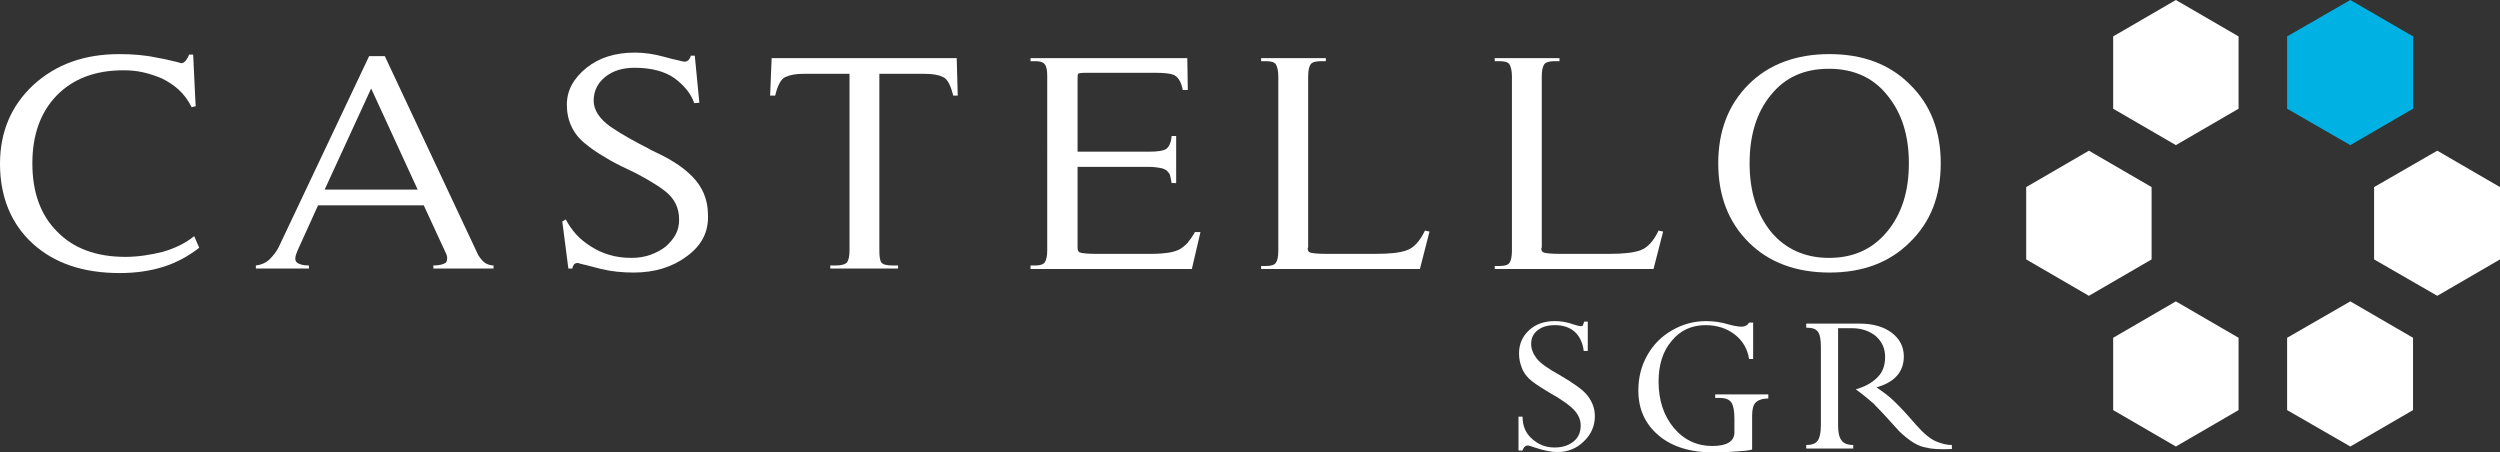 <?xml version="1.0" encoding="utf-8"?>
<!-- Generator: Adobe Illustrator 26.0.1, SVG Export Plug-In . SVG Version: 6.00 Build 0)  -->
<svg version="1.1" id="Livello_1" xmlns="http://www.w3.org/2000/svg" xmlns:xlink="http://www.w3.org/1999/xlink" x="0px" y="0px"
	 viewBox="0 0 494.4 89.4" style="enable-background:new 0 0 494.4 89.4;" xml:space="preserve">
<rect x="0" y="0" width="494.4" height="89.4" fill="#333333" stroke="none"/>
<style type="text/css">
	.st0{fill:#FFFFFF;}
	.st1{fill:#00B2E3;}
</style>
<g>
	<path class="st0" d="M313.3,63.6h0.7v5.8h-0.8c-0.2-1.6-0.8-2.9-1.8-3.8c-1-0.9-2.4-1.3-3.9-1.3c-1.4,0-2.5,0.3-3.4,1
		c-0.9,0.7-1.3,1.6-1.3,2.7c0,1,0.4,2,1.1,2.9c0.7,0.9,2.2,2,4.6,3.3c2.7,1.6,4.6,2.9,5.5,4.1c0.9,1.2,1.4,2.5,1.4,4
		c0,1.9-0.7,3.6-2.2,5c-1.4,1.4-3.2,2.1-5.2,2.1c-1.2,0-2.7-0.3-4.5-0.9c-0.8-0.3-1.2-0.4-1.4-0.4c-0.4,0-0.8,0.3-1,1h-0.8v-6.7h0.8
		c0,1.8,0.6,3.3,1.9,4.4c1.2,1.1,2.7,1.7,4.4,1.7c1.6,0,2.8-0.4,3.8-1.2c1-0.8,1.4-1.9,1.4-3.2c0-1-0.4-2-1.2-2.9
		c-0.8-0.9-2.4-2.1-4.9-3.5c-2-1.2-3.4-2.1-4.1-2.8c-0.7-0.7-1.2-1.4-1.5-2.3c-0.3-0.8-0.5-1.7-0.5-2.7c0-1.9,0.7-3.4,2-4.6
		c1.3-1.2,3-1.8,5.1-1.8c1.2,0,2.4,0.2,3.8,0.7c0.6,0.2,1.1,0.3,1.3,0.3c0.2,0,0.3,0,0.4-0.1C313.1,64.1,313.2,63.9,313.3,63.6"/>
	<path class="st0" d="M349.7,78.1v0.7c-1.1,0-2,0.3-2.5,0.8c-0.5,0.5-0.7,1.4-0.7,2.6v6.7c-0.6,0.2-1.7,0.3-3.4,0.4
		c-1.7,0.1-2.9,0.2-3.9,0.2c-4.8,0-8.5-1.1-11.2-3.4c-2.7-2.3-4-5.2-4-8.9c0-2.6,0.6-4.9,1.8-7c1.2-2.1,2.8-3.7,4.9-4.9
		c2.1-1.2,4.3-1.8,6.7-1.8c1.4,0,3,0.2,4.6,0.7c1.1,0.3,1.9,0.4,2.4,0.4c0.7,0,1.2-0.3,1.5-0.8h0.8V71h-0.8c-0.3-2-1.3-3.7-2.9-4.9
		c-1.6-1.2-3.5-1.8-5.7-1.8c-2.7,0-5,1-6.7,3.1c-1.8,2.1-2.6,4.8-2.6,8.1c0,3.6,1,6.7,3,9.1c2,2.4,4.6,3.6,7.6,3.6
		c2.9,0,4.4-0.9,4.4-2.7v-2.7c0-1.5-0.2-2.6-0.6-3.2c-0.4-0.6-1.2-0.9-2.2-0.9h-1v-0.7H349.7z"/>
	<path class="st0" d="M367,77c1.7-0.5,3.1-1.2,4.2-2.3c1.1-1,1.6-2.4,1.6-4.1c0-1.7-0.6-3-1.8-4.1c-1.2-1-2.8-1.6-4.8-1.6h-2.7v11.3
		v1v6.8c0,1.5,0.2,2.5,0.7,3.1c0.4,0.6,1.2,0.9,2.3,0.9v0.7h-9.3v-0.7c1.2,0,1.9-0.3,2.3-0.9s0.6-1.6,0.6-3.1V68.6
		c0-1.5-0.2-2.5-0.6-3c-0.4-0.6-1.2-0.8-2.3-0.8V64h10.6c2.6,0,4.7,0.6,6.3,1.8c1.6,1.2,2.4,2.8,2.4,4.7c0,3-1.8,5.1-5.4,6.1
		c1,0.7,2,1.4,2.9,2.2c0.9,0.8,2.6,2.5,4.9,5.2c1.5,1.7,2.8,2.8,4,3.3c1.2,0.5,2.2,0.7,3.1,0.7v0.8c-2.4,0.1-4.1,0-5.1-0.3
		c-1.5-0.2-3.2-1.2-5.3-3.2c-2.4-2.7-4.1-4.5-5.1-5.5C369.6,79,368.4,78,367,77"/>
	<path class="st0" d="M11.3,45.8c3.2,3.3,7.7,5,13.5,5c2.5,0,5-0.4,7.4-1c2.4-0.7,4.5-1.7,6.2-3.1l1,2.3c-2.2,1.7-4.6,3-7.2,3.8
		c-2.6,0.8-5.4,1.2-8.5,1.2c-7.2,0-12.9-1.9-17.2-5.8S0,38.9,0,32.4c0-6.3,2.2-11.5,6.6-15.6c4.5-4.1,10.1-6.1,17-6.1
		c2.6,0,5.1,0.2,7.4,0.7c1.2,0.2,2.1,0.4,2.9,0.6c0.8,0.2,1.4,0.3,1.9,0.5c0.4,0,0.7-0.2,1-0.6c0.3-0.4,0.5-0.8,0.6-1.1h0.8l0.4,8.4
		l0.1,1.8l-0.8,0.2c-0.7-1.4-1.6-2.6-2.6-3.5c-1-0.9-2.1-1.6-3.3-2.2c-1.2-0.5-2.4-0.9-3.7-1.2c-1.3-0.3-2.6-0.4-3.9-0.4
		c-5.6,0-10,1.7-13.2,5C8,22.2,6.4,26.7,6.4,32.3C6.4,38,8,42.5,11.3,45.8"/>
	<path class="st0" d="M97.6,53.1H85.7v-0.6c1.1,0,1.9-0.2,2.4-0.5c0.2-0.2,0.3-0.4,0.3-0.7c0.1-0.4,0-0.8-0.3-1.4l-4.3-9.3H62.9
		L59,49.2c-0.4,0.9-0.6,1.5-0.6,1.9c0,0.4,0.1,0.6,0.3,0.8c0.5,0.4,1.3,0.6,2.4,0.6v0.6H50.6v-0.6c1-0.1,1.9-0.5,2.6-1.1
		c0.7-0.7,1.4-1.5,1.9-2.5L73,11.1h3.1l18.5,39.4c0.6,0.9,1.1,1.4,1.5,1.6c0.4,0.2,0.9,0.4,1.5,0.4V53.1z M73.4,17.5l-9.2,20h18.4
		L73.4,17.5z"/>
	<path class="st0" d="M135.8,50.7c-2.8,2.1-6.3,3.2-10.5,3.2c-2.2,0-4.3-0.2-6.4-0.7c-1.1-0.3-2-0.5-2.7-0.7
		c-0.7-0.2-1.4-0.3-1.9-0.5c-0.5,0-0.8,0.2-0.9,0.5c-0.2,0.3-0.2,0.5-0.2,0.6h-0.8l-1.2-9.3l0.7-0.4c0.5,1,1.2,2,2,2.9
		c0.8,0.9,1.8,1.7,2.9,2.4c1.1,0.7,2.3,1.3,3.7,1.7c1.3,0.4,2.8,0.6,4.4,0.6c1.3,0,2.6-0.2,3.7-0.6c1.1-0.4,2.1-0.9,3-1.6
		c0.8-0.7,1.5-1.5,2-2.4c0.5-0.9,0.7-1.9,0.7-3c0-2.3-0.9-4.2-2.9-5.7c-0.9-0.7-2-1.4-3.2-2.1c-1.2-0.7-2.5-1.4-4-2.1
		c-1.7-0.8-3.3-1.6-4.7-2.5c-1.4-0.8-2.7-1.7-3.9-2.7c-2.3-1.9-3.5-4.5-3.5-7.6c0-2.8,1.3-5.2,3.9-7.3c2.5-2,5.7-3,9.5-3
		c2,0,3.9,0.3,5.7,0.8c0.9,0.2,1.7,0.5,2.4,0.6c0.7,0.2,1.3,0.3,1.7,0.4c0.5,0,0.8-0.2,1-0.5c0.2-0.3,0.3-0.5,0.3-0.7h0.8l0.9,9.3
		l-1,0.1c-0.7-2-2.1-3.6-4-5c-1.9-1.3-4.5-2-7.8-2c-2.4,0-4.3,0.6-5.8,1.8c-1.5,1.2-2.3,2.8-2.3,4.7c0,1.8,1.1,3.6,3.4,5.2
		c2.2,1.5,4.9,3,7.9,4.5l-0.5-0.2c1.9,0.9,3.6,1.7,5,2.6c1.5,0.9,2.7,1.9,3.7,2.9c1,1,1.8,2.2,2.3,3.4c0.5,1.2,0.8,2.6,0.8,4
		C140.2,45.9,138.7,48.6,135.8,50.7"/>
	<path class="st0" d="M174.3,51.9c0.3,0.4,1,0.6,2.2,0.6h1.1v0.6h-13.4v-0.6h1.1c1.1,0,1.8-0.2,2.2-0.6c0.3-0.4,0.5-1.2,0.5-2.4
		V14.6h-9.2c-1.4,0-2.5,0.2-3.4,0.6c-0.9,0.3-1.6,1.6-2.1,3.7h-1l0.3-7.4h36.6l0.2,7.4h-0.9c-0.5-2.1-1.2-3.4-2.1-3.7
		c-0.8-0.4-2-0.6-3.5-0.6h-9v34.9C173.9,50.7,174,51.5,174.3,51.9"/>
	<path class="st0" d="M203.8,53.1v-0.6h1c0.9,0,1.5-0.2,1.8-0.6c0.3-0.4,0.5-1.2,0.5-2.4V15.1c0-1.1-0.1-1.9-0.5-2.4
		c-0.3-0.4-0.9-0.6-1.8-0.6h-1v-0.6h31l0.1,6.3h-1c-0.3-1.6-0.9-2.6-1.8-3c-0.8-0.3-2-0.4-3.5-0.4h-14c-0.8,0-1.3,0.1-1.4,0.2
		c-0.1,0.2-0.1,0.6-0.1,1.2V30h14.1c1.8,0,3-0.2,3.5-0.6c0.5-0.4,0.9-1.2,1-2.5h0.9v9.3h-0.9c-0.1-0.6-0.2-1.1-0.3-1.5
		c-0.1-0.4-0.4-0.7-0.7-1c-0.3-0.2-0.7-0.4-1.3-0.5c-0.6-0.1-1.3-0.2-2.2-0.2h-14.1V49c0,0.6,0.2,0.9,0.7,1c0.5,0.1,1.4,0.2,2.7,0.2
		h11.5c1.1,0,2.1-0.1,2.9-0.2c0.8-0.1,1.5-0.3,2.2-0.6c0.6-0.3,1.2-0.8,1.7-1.3c0.5-0.6,1-1.3,1.5-2.2h1.1l-1.7,7.3H203.8z"/>
	<path class="st0" d="M258.6,49c0,0.6,0.2,0.9,0.7,1c0.5,0.1,1.4,0.2,2.7,0.2h10.2c2.6,0,4.6-0.2,6-0.7c1.4-0.5,2.6-1.8,3.6-3.9
		l0.9,0.2l-1.9,7.4h-31.4v-0.6h1c1,0,1.6-0.2,1.9-0.6c0.3-0.4,0.5-1.2,0.5-2.4V15.1c0-1.1-0.2-1.9-0.5-2.4c-0.3-0.4-0.9-0.6-1.9-0.6
		h-1v-0.6h12.8v0.6h-1c-1,0-1.7,0.2-2,0.6c-0.3,0.4-0.5,1.2-0.5,2.4V49z"/>
	<path class="st0" d="M304.8,49c0,0.6,0.2,0.9,0.7,1c0.5,0.1,1.4,0.2,2.7,0.2h10.2c2.6,0,4.6-0.2,6-0.7c1.4-0.5,2.6-1.8,3.6-3.9
		l0.9,0.2l-1.9,7.4h-31.4v-0.6h1c1,0,1.6-0.2,1.9-0.6c0.3-0.4,0.5-1.2,0.5-2.4V15.1c0-1.1-0.2-1.9-0.5-2.4c-0.3-0.4-0.9-0.6-1.9-0.6
		h-1v-0.6h12.8v0.6h-1c-1,0-1.7,0.2-2,0.6c-0.3,0.4-0.5,1.2-0.5,2.4V49z"/>
	<path class="st0" d="M377.7,47.9c-4,4-9.3,6-15.9,6c-6.6,0-12-2-16-6c-4-4-6-9.2-6-15.6c0-6.4,2-11.6,6-15.6c4-4,9.4-6,16-6
		c6.6,0,11.9,2,15.9,6c4.1,4,6.1,9.2,6.1,15.6C383.8,38.8,381.8,43.9,377.7,47.9 M373.2,18.8c-2.8-3.5-6.7-5.2-11.5-5.2
		c-4.9,0-8.7,1.7-11.5,5.2c-2.8,3.4-4.2,7.9-4.2,13.5c0,5.5,1.4,10,4.2,13.5c2.8,3.4,6.7,5.2,11.5,5.2c4.8,0,8.6-1.7,11.5-5.2
		c2.9-3.5,4.3-8,4.3-13.5C377.5,26.8,376.1,22.3,373.2,18.8"/>
	<polygon class="st0" points="494.4,51.3 494.4,37 482,29.8 469.5,37 469.5,51.3 482,58.5 	"/>
	<polygon class="st1" points="477.2,21.5 477.2,7.2 464.8,0 452.3,7.2 452.3,21.5 464.8,28.7 	"/>
	<polygon class="st0" points="442.7,21.5 442.7,7.2 430.3,0 417.9,7.2 417.9,21.5 430.3,28.7 	"/>
	<polygon class="st0" points="425.5,51.3 425.5,37 413.1,29.8 400.7,37 400.7,51.3 413.1,58.5 	"/>
	<polygon class="st0" points="442.7,81.1 442.7,66.8 430.3,59.6 417.9,66.8 417.9,81.1 430.3,88.3 	"/>
	<polygon class="st0" points="477.2,81.1 477.2,66.8 464.8,59.6 452.3,66.8 452.3,81.1 464.8,88.3 	"/>
</g>
</svg>
